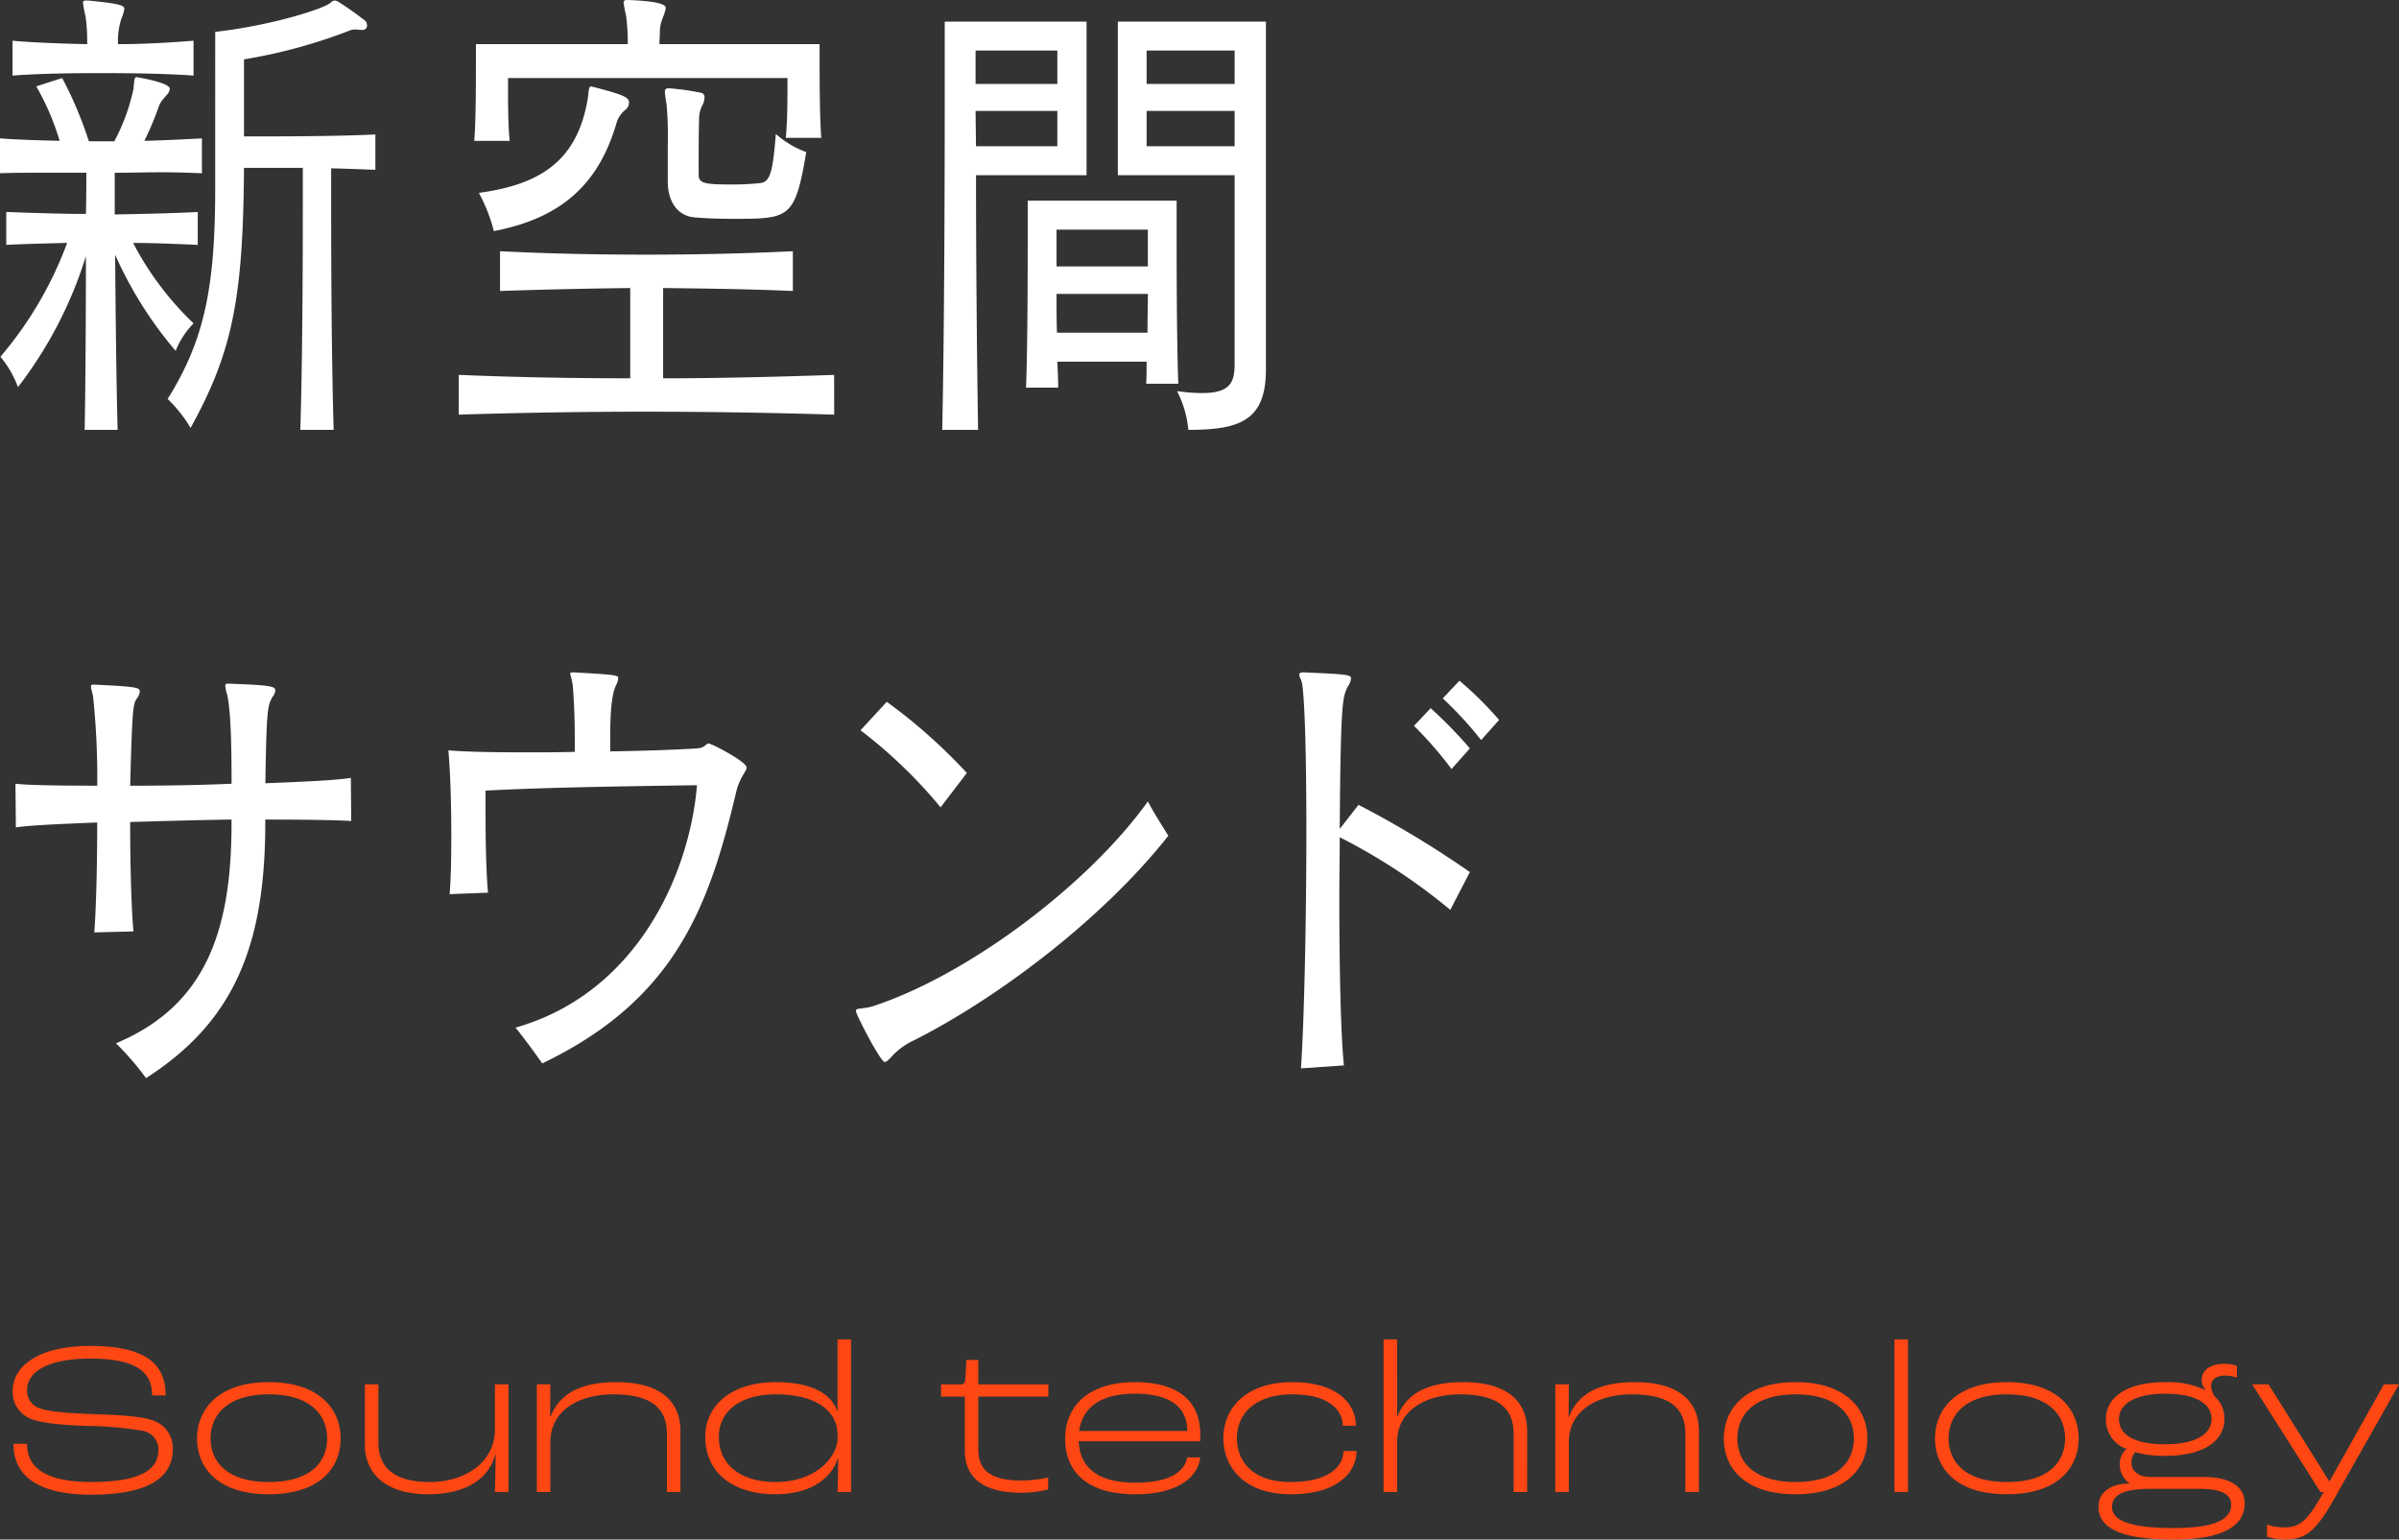 <svg xmlns="http://www.w3.org/2000/svg" xmlns:xlink="http://www.w3.org/1999/xlink" width="352" height="225.923" viewBox="0 0 352 225.923"><rect x="0" y="0" width="352" height="225.923" fill="#333333" stroke="none"/><defs><clipPath id="a"><rect width="219.957" height="158.213" fill="#fff"/></clipPath></defs><g transform="translate(-360 -5832.295)"><path d="M13.415.384c10.118,0,11.944-3.68,11.944-6.72a4.282,4.282,0,0,0-3.074-4.224c-1.921-.64-5.54-.768-8.389-.864-2.4-.1-6.4-.256-7.973-.832a2.719,2.719,0,0,1-1.953-2.688c0-2.656,2.946-4.64,9.286-4.64,7.333,0,9.062,2.368,9.062,5.408H24.3c0-3.776-1.825-7.264-11.047-7.264-7.749,0-11.4,3.04-11.4,6.656a4.235,4.235,0,0,0,2.562,4c1.793.768,5.732.992,8.357,1.088a51.575,51.575,0,0,1,8.1.7,2.778,2.778,0,0,1,2.37,2.752c0,2.368-1.537,4.768-9.83,4.768-8.325,0-9.446-3.264-9.446-5.6H1.984C1.984-4.32,3.137.384,13.415.384ZM39.448.32c7.621,0,10.535-4,10.535-8.192,0-4.16-3.01-8.256-10.535-8.256s-10.535,4.1-10.535,8.256C28.913-3.68,31.827.32,39.448.32Zm0-1.792c-6.244,0-8.549-3.072-8.549-6.4s2.337-6.464,8.549-6.464S48-11.2,48-7.872C48-4.512,45.692-1.472,39.448-1.472ZM62.823.32c5.027,0,8.774-1.888,9.83-5.792h.064c0,1.984-.064,4.288-.1,5.472h1.985V-15.808H72.621v6.624c0,4.864-4.451,7.712-9.51,7.712-5.636,0-7.589-2.4-7.589-5.824v-8.512H53.537v8.864C53.537-2.976,56.291.32,62.823.32ZM78.769,0h1.985V-7.328c0-4.768,4.387-7.008,9.222-7.008,6.052,0,7.877,2.4,7.877,5.824V0h1.985V-8.96c0-3.9-2.4-7.168-9.414-7.168-5.059,0-8.293,1.6-9.638,5.056h-.064l.032-4.736H78.769ZM113.8.32c5.155,0,8.2-2.336,9.126-5.248h.064c-.032,1.568-.032,3.328-.1,4.928h1.985V-22.4h-1.985v10.56h-.032c-.9-2.688-3.971-4.288-9-4.288-6.66,0-10.375,3.52-10.375,8.032C103.489-2.944,107.4.32,113.8.32Zm0-1.792c-5.155,0-8.325-2.56-8.325-6.624,0-3.552,2.85-6.24,8.389-6.24,6.02,0,9.03,2.56,9.03,5.92v.608C122.829-5.248,119.884-1.472,113.8-1.472ZM149.823.1a16.239,16.239,0,0,0,3.971-.48v-1.76a18.474,18.474,0,0,1-3.906.448c-4.867,0-6.34-1.76-6.34-4.544v-7.776h10.279v-1.792H143.547v-3.584h-1.761l-.128,2.624c-.032.7-.224.96-.7.96h-2.882v1.792h3.49v7.9C141.561-2.56,143.707.1,149.823.1ZM176.111-8.48c0-4.7-3.042-7.648-9.606-7.648-6.4,0-10.215,3.168-10.215,8.352,0,3.872,2.209,8.1,10.311,8.1,6.532,0,9.222-2.752,9.51-5.408H174.19c-.32,1.92-2.305,3.712-7.589,3.712-6.4,0-8.2-2.976-8.325-6.08h17.835Zm-1.921-.48H158.34c.512-3.552,3.266-5.472,8.2-5.472,5.315,0,7.653,2.112,7.653,5.376ZM189.4.32c7.077,0,9.638-3.36,9.638-6.336h-1.921c0,2.208-2.081,4.544-7.717,4.544-5.8,0-7.909-3.2-7.909-6.432,0-3.552,2.658-6.432,8.133-6.432,5.379,0,7.365,2.3,7.4,4.608h1.921c0-3.1-2.594-6.4-9.318-6.4S179.506-12.384,179.506-7.9C179.506-3.9,182.291.32,189.4.32ZM203.009,0h1.985V-7.328c0-4.768,4.387-7.008,9.222-7.008,6.052,0,7.877,2.4,7.877,5.824V0h1.985V-8.96c0-3.9-2.4-7.168-9.414-7.168-5.059,0-8.293,1.6-9.638,5.088h-.032V-22.4h-1.985Zm25.2,0h1.985V-7.328c0-4.768,4.387-7.008,9.222-7.008,6.052,0,7.877,2.4,7.877,5.824V0h1.985V-8.96c0-3.9-2.4-7.168-9.414-7.168-5.059,0-8.293,1.6-9.638,5.056h-.064l.032-4.736h-1.985Zm35.255.32C271.084.32,274-3.68,274-7.872c0-4.16-3.01-8.256-10.535-8.256s-10.535,4.1-10.535,8.256C252.929-3.68,255.842.32,263.463.32Zm0-1.792c-6.244,0-8.549-3.072-8.549-6.4s2.338-6.464,8.549-6.464,8.549,3.136,8.549,6.464C272.013-4.512,269.707-1.472,263.463-1.472ZM277.969,0h1.985V-22.4h-1.985Zm16.491.32c7.621,0,10.535-4,10.535-8.192,0-4.16-3.01-8.256-10.535-8.256s-10.535,4.1-10.535,8.256C283.924-3.68,286.838.32,294.459.32Zm0-1.792c-6.244,0-8.549-3.072-8.549-6.4s2.337-6.464,8.549-6.464,8.549,3.136,8.549,6.464C303.009-4.512,300.7-1.472,294.459-1.472Zm28.818-.736h-7.749c-2.017,0-2.786-1.088-2.786-2.08a2.438,2.438,0,0,1,.544-1.568,15.319,15.319,0,0,0,4.419.544c5.892,0,8.678-2.368,8.678-5.408a4.351,4.351,0,0,0-1.409-3.3,2.9,2.9,0,0,1-.544-1.568c0-.736.576-1.5,2.017-1.5a5.722,5.722,0,0,1,1.761.288v-1.728a5.9,5.9,0,0,0-1.857-.288c-2.273,0-3.3,1.12-3.3,2.368a2.069,2.069,0,0,0,.544,1.408l-.032.064a12.715,12.715,0,0,0-5.86-1.152c-6.052,0-8.71,2.5-8.71,5.408a4.589,4.589,0,0,0,2.978,4.384v.064a2.824,2.824,0,0,0-.929,2.368,3.233,3.233,0,0,0,1.473,2.656c-3.042,0-4.611,1.44-4.611,3.392,0,2.592,2.209,4.832,11.015,4.832,8.165,0,10.439-2.56,10.439-5.312C329.361-.192,328.081-2.208,323.278-2.208Zm-12.36-8.512c0-2.016,2.049-3.712,6.788-3.712,4.483,0,6.788,1.472,6.788,3.712,0,2.112-2.177,3.712-6.788,3.712C313.127-7.008,310.918-8.416,310.918-10.72Zm8.005,16c-7.044,0-9.03-1.344-9.03-3.1,0-1.6,1.345-2.656,5.732-2.656h7.141c3.65,0,4.611,1.088,4.611,2.3C327.376,3.808,325.487,5.28,318.923,5.28Zm16.3,1.7c3.49,0,4.931-1.792,7.685-6.72L352-15.808h-2.209L341.818-1.6h-.064l-8.9-14.208h-2.4L340.473,0h.48c-2.337,4.1-3.394,5.184-5.732,5.184a7.574,7.574,0,0,1-2.594-.416v1.76A7.42,7.42,0,0,0,335.221,6.976Z" transform="translate(360 6051.242)" fill="#ff4713"/><g transform="translate(360 5832.295)"><g clip-path="url(#a)"><path d="M12.423,63.077c.122-6.049.184-17.569.184-25.49A60.924,60.924,0,0,1,2.63,56.812,14.7,14.7,0,0,0,.06,52.348,55.225,55.225,0,0,0,9.853,35.642c-2.387.073-6.243.145-8.935.289V31.106c3.917.144,8.384.288,11.689.288.062-2.448.062-4.68.062-6.048H6.425c-2.141,0-4.345,0-6.425.072V20.306c2.876.215,5.875.288,8.752.359a37.446,37.446,0,0,0-3.428-7.992l3.8-1.225a57.48,57.48,0,0,1,3.917,9.289h3.733a29.289,29.289,0,0,0,2.816-7.7c.122-1.368.122-1.727.489-1.727a2.291,2.291,0,0,0,.305.072c1.225.216,4.53.863,4.53,1.655a1.583,1.583,0,0,1-.49.937l-.673.792a4.917,4.917,0,0,0-.428.792,43.457,43.457,0,0,1-2.143,5.112c2.816-.071,5.57-.216,8.447-.359v5.112c-1.9-.072-3.8-.145-5.631-.145-2.448,0-4.835.073-7.161.073v6.12c3.673-.072,7.834-.144,12.179-.36v4.825c-3.06-.144-6.794-.289-9.486-.289A45.23,45.23,0,0,0,28.4,47.451a12.406,12.406,0,0,0-2.632,4.033,57.851,57.851,0,0,1-8.874-14.113c.062,8.137.184,19.441.367,25.706ZM28.4,11.089c-4.223-.288-8.874-.361-13.525-.361-4.591,0-9.12.073-13.036.361V5.975c3.059.289,7.65.433,10.955.505a26.766,26.766,0,0,0-.246-4.1A16.974,16.974,0,0,1,12.178.431c0-.215.062-.36.429-.36h.245c5.263.5,5.386.792,5.386,1.3a6.067,6.067,0,0,1-.429,1.368A10.367,10.367,0,0,0,17.32,6.48c3.672,0,7.467-.216,11.077-.505ZM44.065,63.077c.307-9.721.367-23.906.367-32.619V24.626H35.8c-.123,19.01-1.653,27-7.834,38.163A20.794,20.794,0,0,0,24.6,58.541c5.508-8.785,6.977-16.706,6.977-31.035V4.68C40.271,3.672,47.554,1.223,48.472.431a1.048,1.048,0,0,1,.673-.36,1.37,1.37,0,0,1,.429.145A46.149,46.149,0,0,1,53.368,2.88a.985.985,0,0,1,.49.864.646.646,0,0,1-.734.647h-.062c-.367,0-.673-.071-.918-.071a2.391,2.391,0,0,0-.979.216A77.578,77.578,0,0,1,35.8,8.712V20.017c4.59,0,13.771,0,19.279-.288v5.185c-1.958-.072-3.917-.145-6.488-.217V30.53c0,8.641.062,22.682.367,32.547Z" fill="#fff"/><path d="M122.4,60.845c-9.548-.288-18.667-.432-27.725-.432s-18.055.144-27.358.432V55.013c8.629.359,16.892.5,25.155.5V42.268q-9.456.106-19.1.431V36.867c7.345.36,14.321.5,21.361.5s14.137-.144,21.6-.5V42.7c-6.549-.288-12.792-.36-19.034-.431V55.517c8.14,0,16.4-.216,25.093-.5Zm-7.1-40.612c.245-2.592.245-5.976.245-7.7v-1.08H74.542v1.3c0,2.016,0,5.76.245,7.92h-5.2c.245-2.808.245-8.856.245-12.024V6.48H92.108A29.2,29.2,0,0,0,91.863,2.3,16.819,16.819,0,0,1,91.5.359c0-.215.122-.359.49-.359h.183c5.387.216,5.509.863,5.509,1.224a7.454,7.454,0,0,1-.429,1.368A5.614,5.614,0,0,0,96.82,4.68c0,.576-.061,1.152-.061,1.8h23.5V8.424c0,2.953,0,8.569.244,11.809ZM70.258,28.3c9.181-1.224,14.443-4.824,15.974-13.753.183-1.3.123-1.872.551-1.872.061,0,.123.072.245.072,4.406,1.151,5.263,1.512,5.263,2.3a1.343,1.343,0,0,1-.55,1.08,4.04,4.04,0,0,0-1.225,1.728c-2.57,9-7.956,14.114-18.055,16.057a24.389,24.389,0,0,0-2.2-5.616m32.254-2.592c0,1.224,1.04,1.368,4.773,1.368a38.562,38.562,0,0,0,4.346-.217c1.407-.215,1.776-1.8,2.2-7.2a13.89,13.89,0,0,0,4.468,2.664c-1.652,9.793-2.448,9.793-10.833,9.793-2.019,0-4.039-.072-5.569-.216-2.571-.215-3.917-2.448-3.917-5.184V21.241a52.564,52.564,0,0,0-.184-5.976,16.24,16.24,0,0,1-.244-1.728c0-.433.122-.576.551-.576h.122a36.267,36.267,0,0,1,4.59.647.629.629,0,0,1,.55.721A2.57,2.57,0,0,1,103,15.553a4.371,4.371,0,0,0-.427,2.016c-.062,2.376-.062,4.609-.062,6.336Z" fill="#fff"/><path d="M138.25,63.077c.307-13.9.368-35.859.368-49.036V3.168h20.809V25.706H143.208c0,11.521.123,26.282.306,37.371ZM155.143,7.416h-12v4.9h12Zm0,8.857h-12l.061,5.184h11.935Zm13.036,40.036c.061-1.08.061-2.16.061-3.241h-13.1c.061,1.3.122,2.592.122,3.817h-4.713c.245-6.481.245-17.714.245-23.618V29.45h21.85v3.672c0,5.545,0,16.346.245,23.187Zm.244-22.611h-13.4v5.4h13.4Zm-13.4,9.433c0,1.585,0,3.961.062,5.688h13.281c0-1.727.06-4.1.06-5.688Zm26.134-17.425H164.017V3.168h21.728V54.221c0,7.488-3.795,8.856-11.384,8.856a15.563,15.563,0,0,0-1.653-5.688,25.309,25.309,0,0,0,3.672.288c4.223,0,4.774-1.656,4.774-4.32Zm0-18.29H168.24v4.9h12.914Zm0,8.857H168.24v5.185h12.914Z" fill="#fff"/><path d="M51.533,120.482c-1.959-.144-6.732-.216-12.608-.216v.5c0,18.578-4.957,29.379-17.5,37.443a40.66,40.66,0,0,0-4.407-5.112c13.037-5.473,16.954-16.273,16.954-32.259v-.576c-4.775.072-9.915.216-14.873.361,0,6.48.183,13.033.49,16.057l-5.753.144c.244-3.025.428-9.433.428-16.129-5.57.216-10.16.431-11.935.72l-.061-6.409c1.713.216,6.182.288,12,.288a113.111,113.111,0,0,0-.612-13.1c-.123-.648-.306-1.152-.306-1.44,0-.216.061-.289.367-.289h.123c6.242.289,6.671.433,6.671,1.009a1.9,1.9,0,0,1-.367.936c-.613.864-.735,1.152-1.041,12.889,4.651,0,9.792-.072,14.873-.288,0-4.968-.062-10.153-.613-12.962a7.394,7.394,0,0,1-.305-1.367c0-.217.06-.36.367-.36h.122c6,.216,6.854.36,6.854,1.008a1.712,1.712,0,0,1-.367.864c-.8,1.3-.918,2.016-1.1,12.745,5.325-.216,10.465-.433,12.546-.792Z" fill="#fff"/><path d="M65.974,131.211c.184-2.232.245-5.328.245-8.641,0-4.32-.123-9-.429-12.457,2.571.216,6.733.288,11.384.288,2.265,0,4.714,0,7.162-.072v-1.944c0-3.1-.123-5.689-.307-7.921a15.082,15.082,0,0,0-.367-1.584c0-.144.123-.216.367-.216h.123c6.488.36,6.549.432,6.549.864a2.1,2.1,0,0,1-.307,1.008c-.489,1.08-.856,2.88-.856,7.488v2.233c5.569-.072,10.466-.288,12.669-.432,1.347-.072,1.285-.72,1.774-.72.429,0,5.571,2.665,5.571,3.528,0,.576-1.041,1.368-1.592,3.816-3.979,16.85-9.058,30.316-28.4,39.6-1.1-1.584-2.692-3.744-3.917-5.256,18-5.113,25.583-22.826,26.624-35.571-9.12.143-21.544.288-31.03.792,0,5.256,0,10.873.367,14.977Z" fill="#fff"/><path d="M134.091,152.669a10.233,10.233,0,0,0-3.061,2.16c-.612.648-.918,1.008-1.224,1.008-.611,0-4.223-6.984-4.223-7.488s.98-.217,2.571-.721c13.832-4.536,31.458-17.713,40.271-30.026.735,1.44,2.021,3.456,3,5.04C162,134.6,146.76,146.26,134.091,152.669m3.917-34.2a70.492,70.492,0,0,0-11.751-11.305l3.855-4.176a79.515,79.515,0,0,1,11.751,10.44Z" fill="#fff"/><path d="M190.886,156.774c.49-7.129.795-22.034.795-34.852,0-9.864-.183-18.577-.612-21.529-.06-.5-.428-1.08-.428-1.368,0-.217.122-.361.551-.361h.122c6.671.289,6.916.361,6.916.936a2.423,2.423,0,0,1-.428,1.081c-.8,1.512-1.1,2.088-1.224,20.953l2.754-3.528a146.455,146.455,0,0,1,16.341,9.865l-2.876,5.544a86.686,86.686,0,0,0-16.219-10.656c0,2.807-.062,5.688-.062,8.64,0,10.009.184,20.018.673,24.842ZM212.98,112.85a55.985,55.985,0,0,0-5.509-6.337l2.449-2.592a66.678,66.678,0,0,1,5.753,5.9Zm4.345-4.249a54.936,54.936,0,0,0-5.63-6.12l2.448-2.593a51.408,51.408,0,0,1,5.814,5.761Z" fill="#fff"/></g></g></g></svg>